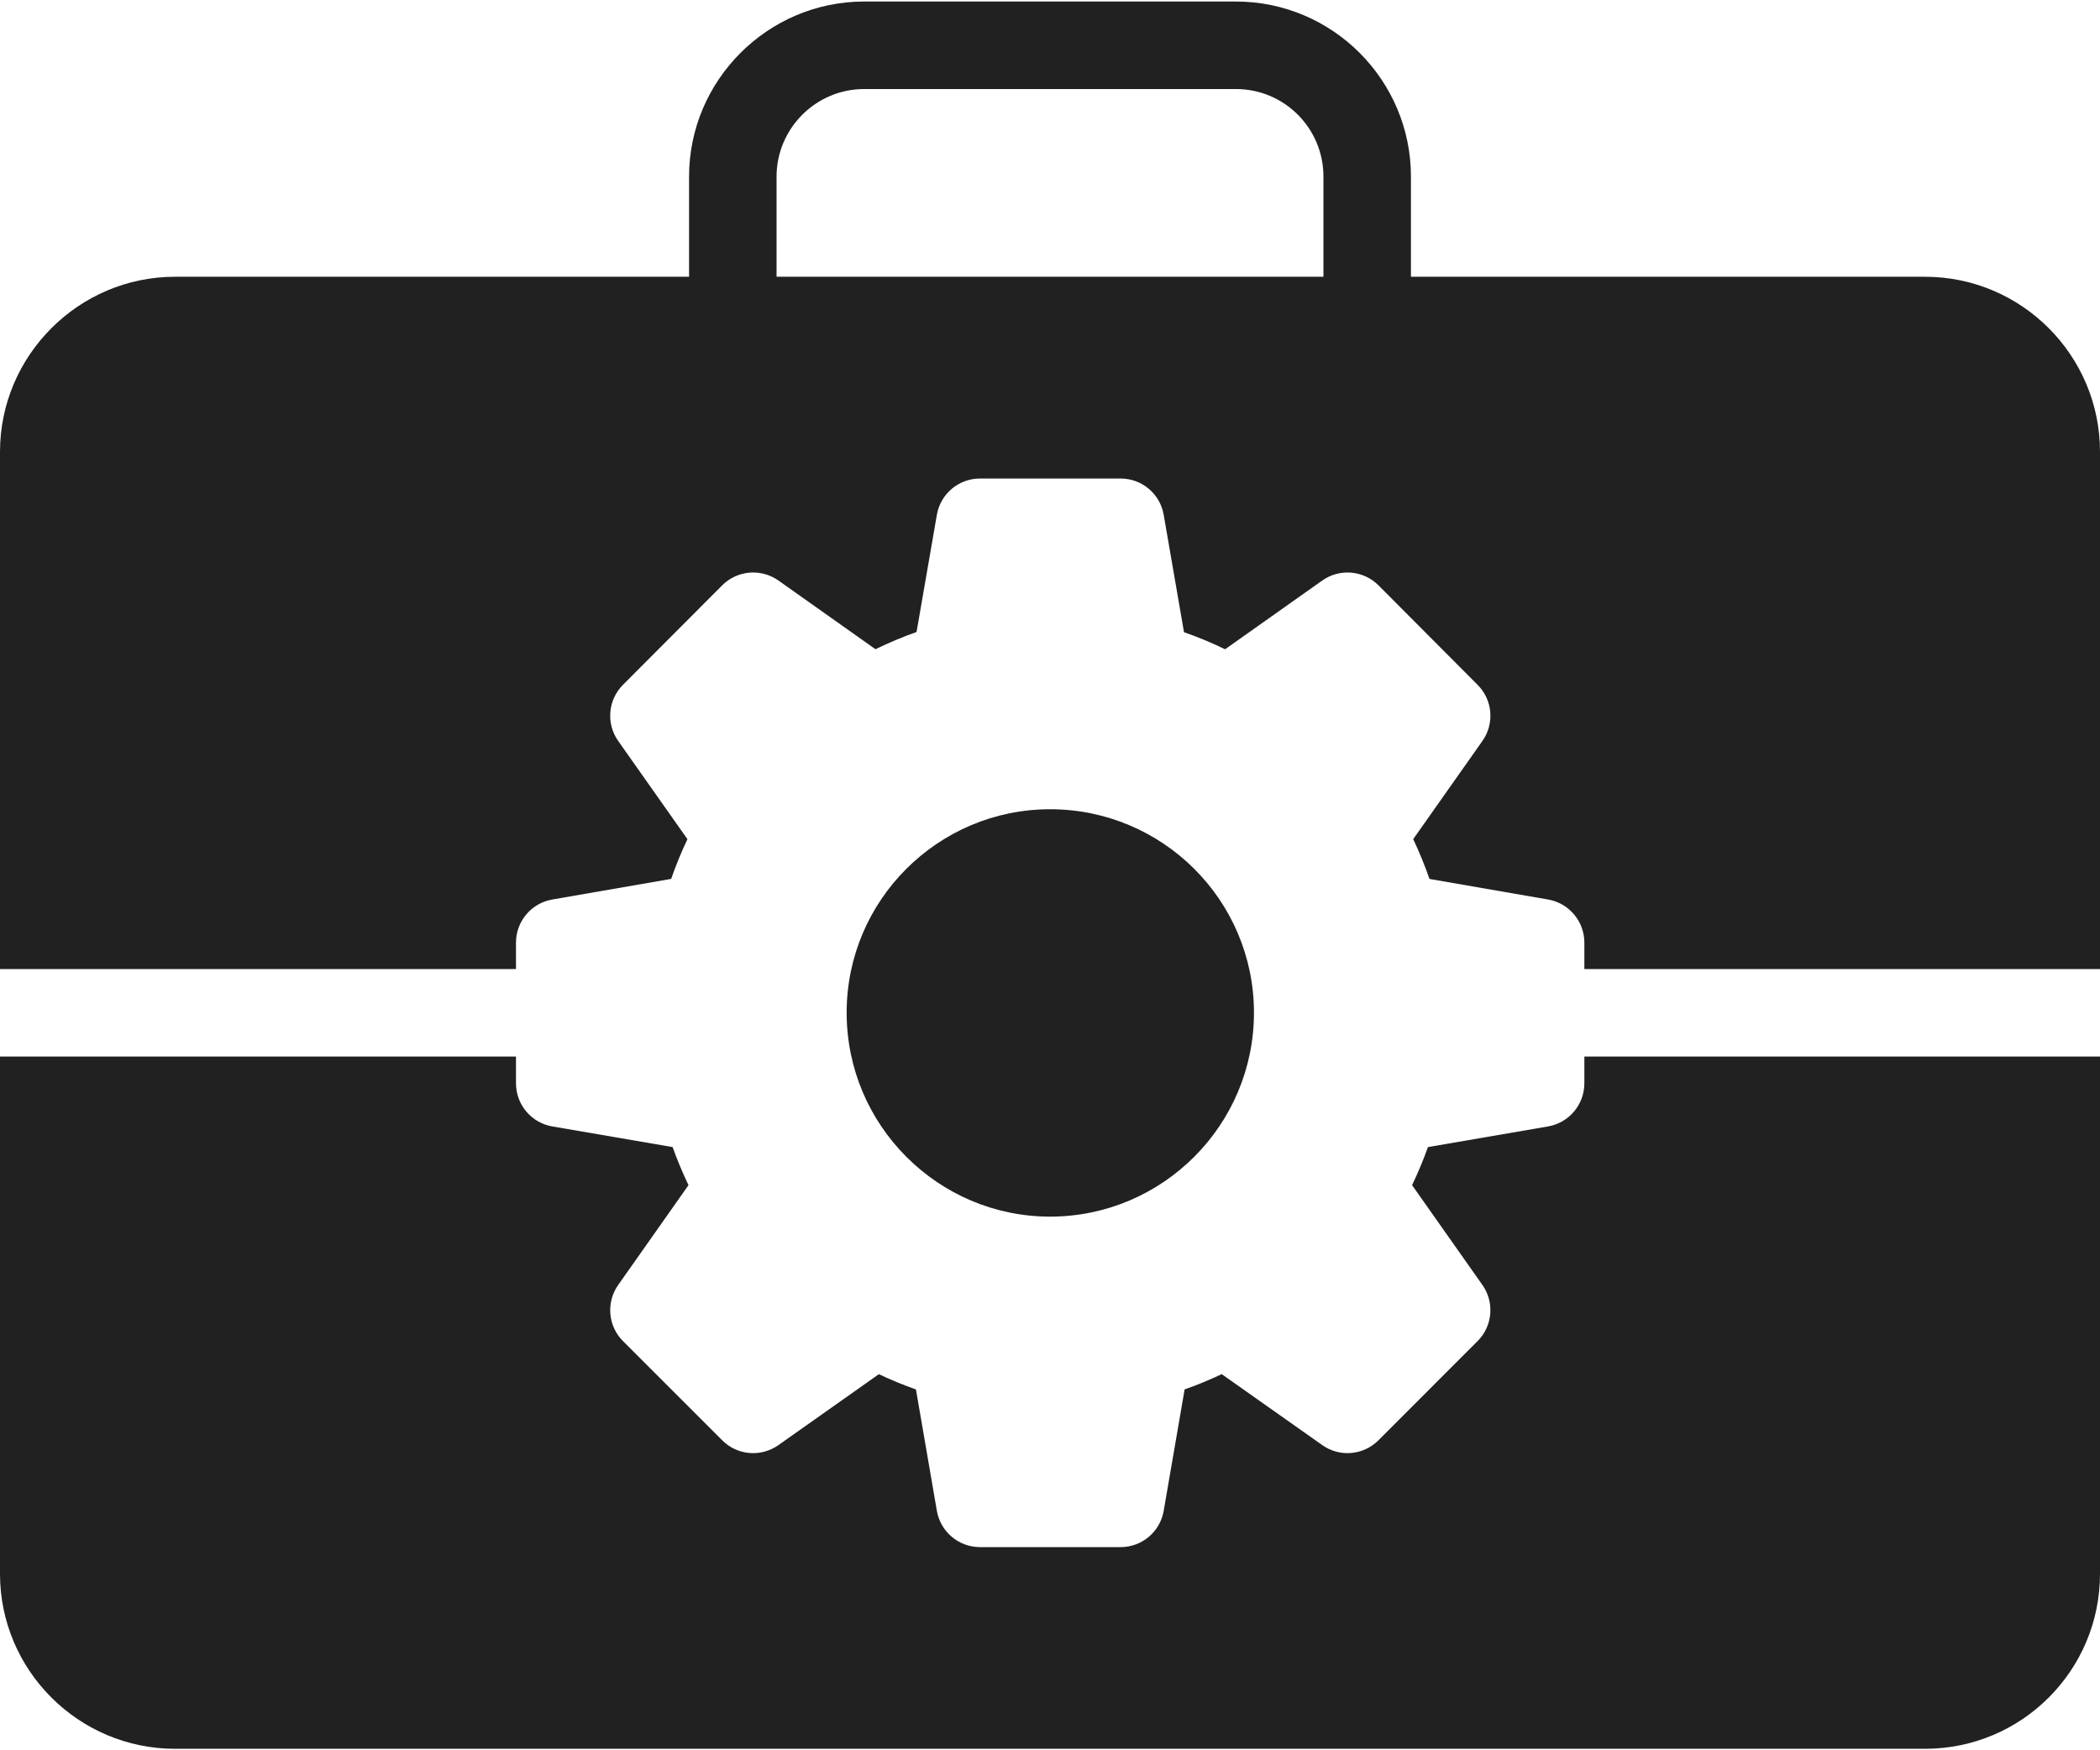 <?xml version="1.0" encoding="UTF-8"?> <svg xmlns="http://www.w3.org/2000/svg" width="48" height="40" viewBox="0 0 48 40" fill="none"><path d="M24.002 27.804C26.572 27.804 28.662 25.714 28.662 23.144C28.662 20.574 26.572 18.494 24.002 18.494C21.442 18.494 19.352 20.574 19.352 23.144C19.352 25.714 21.442 27.804 24.002 27.804Z" fill="#212121"></path><path d="M44 6.325H32.25V4.035C32.25 1.835 30.46 0.035 28.25 0.035H19.75C17.55 0.035 15.75 1.835 15.75 4.035V6.325H4C1.8 6.325 0 8.125 0 10.325V22.146H11.794V21.542C11.794 21.056 12.144 20.64 12.623 20.557L15.341 20.086C15.448 19.778 15.572 19.474 15.713 19.178L14.13 16.933C13.85 16.536 13.896 15.995 14.239 15.651L16.507 13.377C16.851 13.032 17.394 12.986 17.793 13.267L20.011 14.837C20.317 14.688 20.631 14.556 20.95 14.443L21.414 11.765C21.497 11.286 21.913 10.936 22.399 10.936H25.614C26.101 10.936 26.517 11.286 26.599 11.766L27.063 14.448C27.386 14.56 27.699 14.691 28.002 14.838L30.223 13.267C30.619 12.986 31.164 13.032 31.508 13.377L33.774 15.651C34.118 15.995 34.164 16.536 33.884 16.933L32.302 19.177C32.442 19.474 32.566 19.777 32.674 20.087L35.385 20.557C35.864 20.64 36.214 21.056 36.214 21.542V22.146H48V10.325C48 8.125 46.21 6.325 44 6.325ZM30.25 6.325H17.75V4.035C17.75 2.935 18.65 2.035 19.75 2.035H28.25C29.36 2.035 30.25 2.935 30.25 4.035V6.325Z" fill="#212121"></path><path d="M36.214 24.757C36.214 25.244 35.863 25.66 35.384 25.743L32.639 26.215C32.533 26.511 32.412 26.801 32.276 27.085L33.884 29.366C34.164 29.764 34.117 30.306 33.773 30.649L31.507 32.916C31.162 33.261 30.62 33.307 30.224 33.026L27.925 31.404C27.647 31.535 27.364 31.652 27.077 31.753L26.599 34.527C26.517 35.006 26.101 35.357 25.614 35.357H22.399C21.913 35.357 21.497 35.006 21.414 34.527L20.936 31.754C20.647 31.652 20.363 31.535 20.088 31.405L17.792 33.026C17.393 33.307 16.851 33.261 16.508 32.916L14.24 30.649C13.896 30.306 13.85 29.764 14.13 29.366L15.737 27.085C15.601 26.801 15.48 26.511 15.374 26.215L12.625 25.743C12.144 25.661 11.794 25.244 11.794 24.757V24.146H0V35.966C0 38.176 1.8 39.966 4 39.966H44C46.21 39.966 48 38.176 48 35.966V24.146H36.214V24.757Z" fill="#212121"></path></svg> 